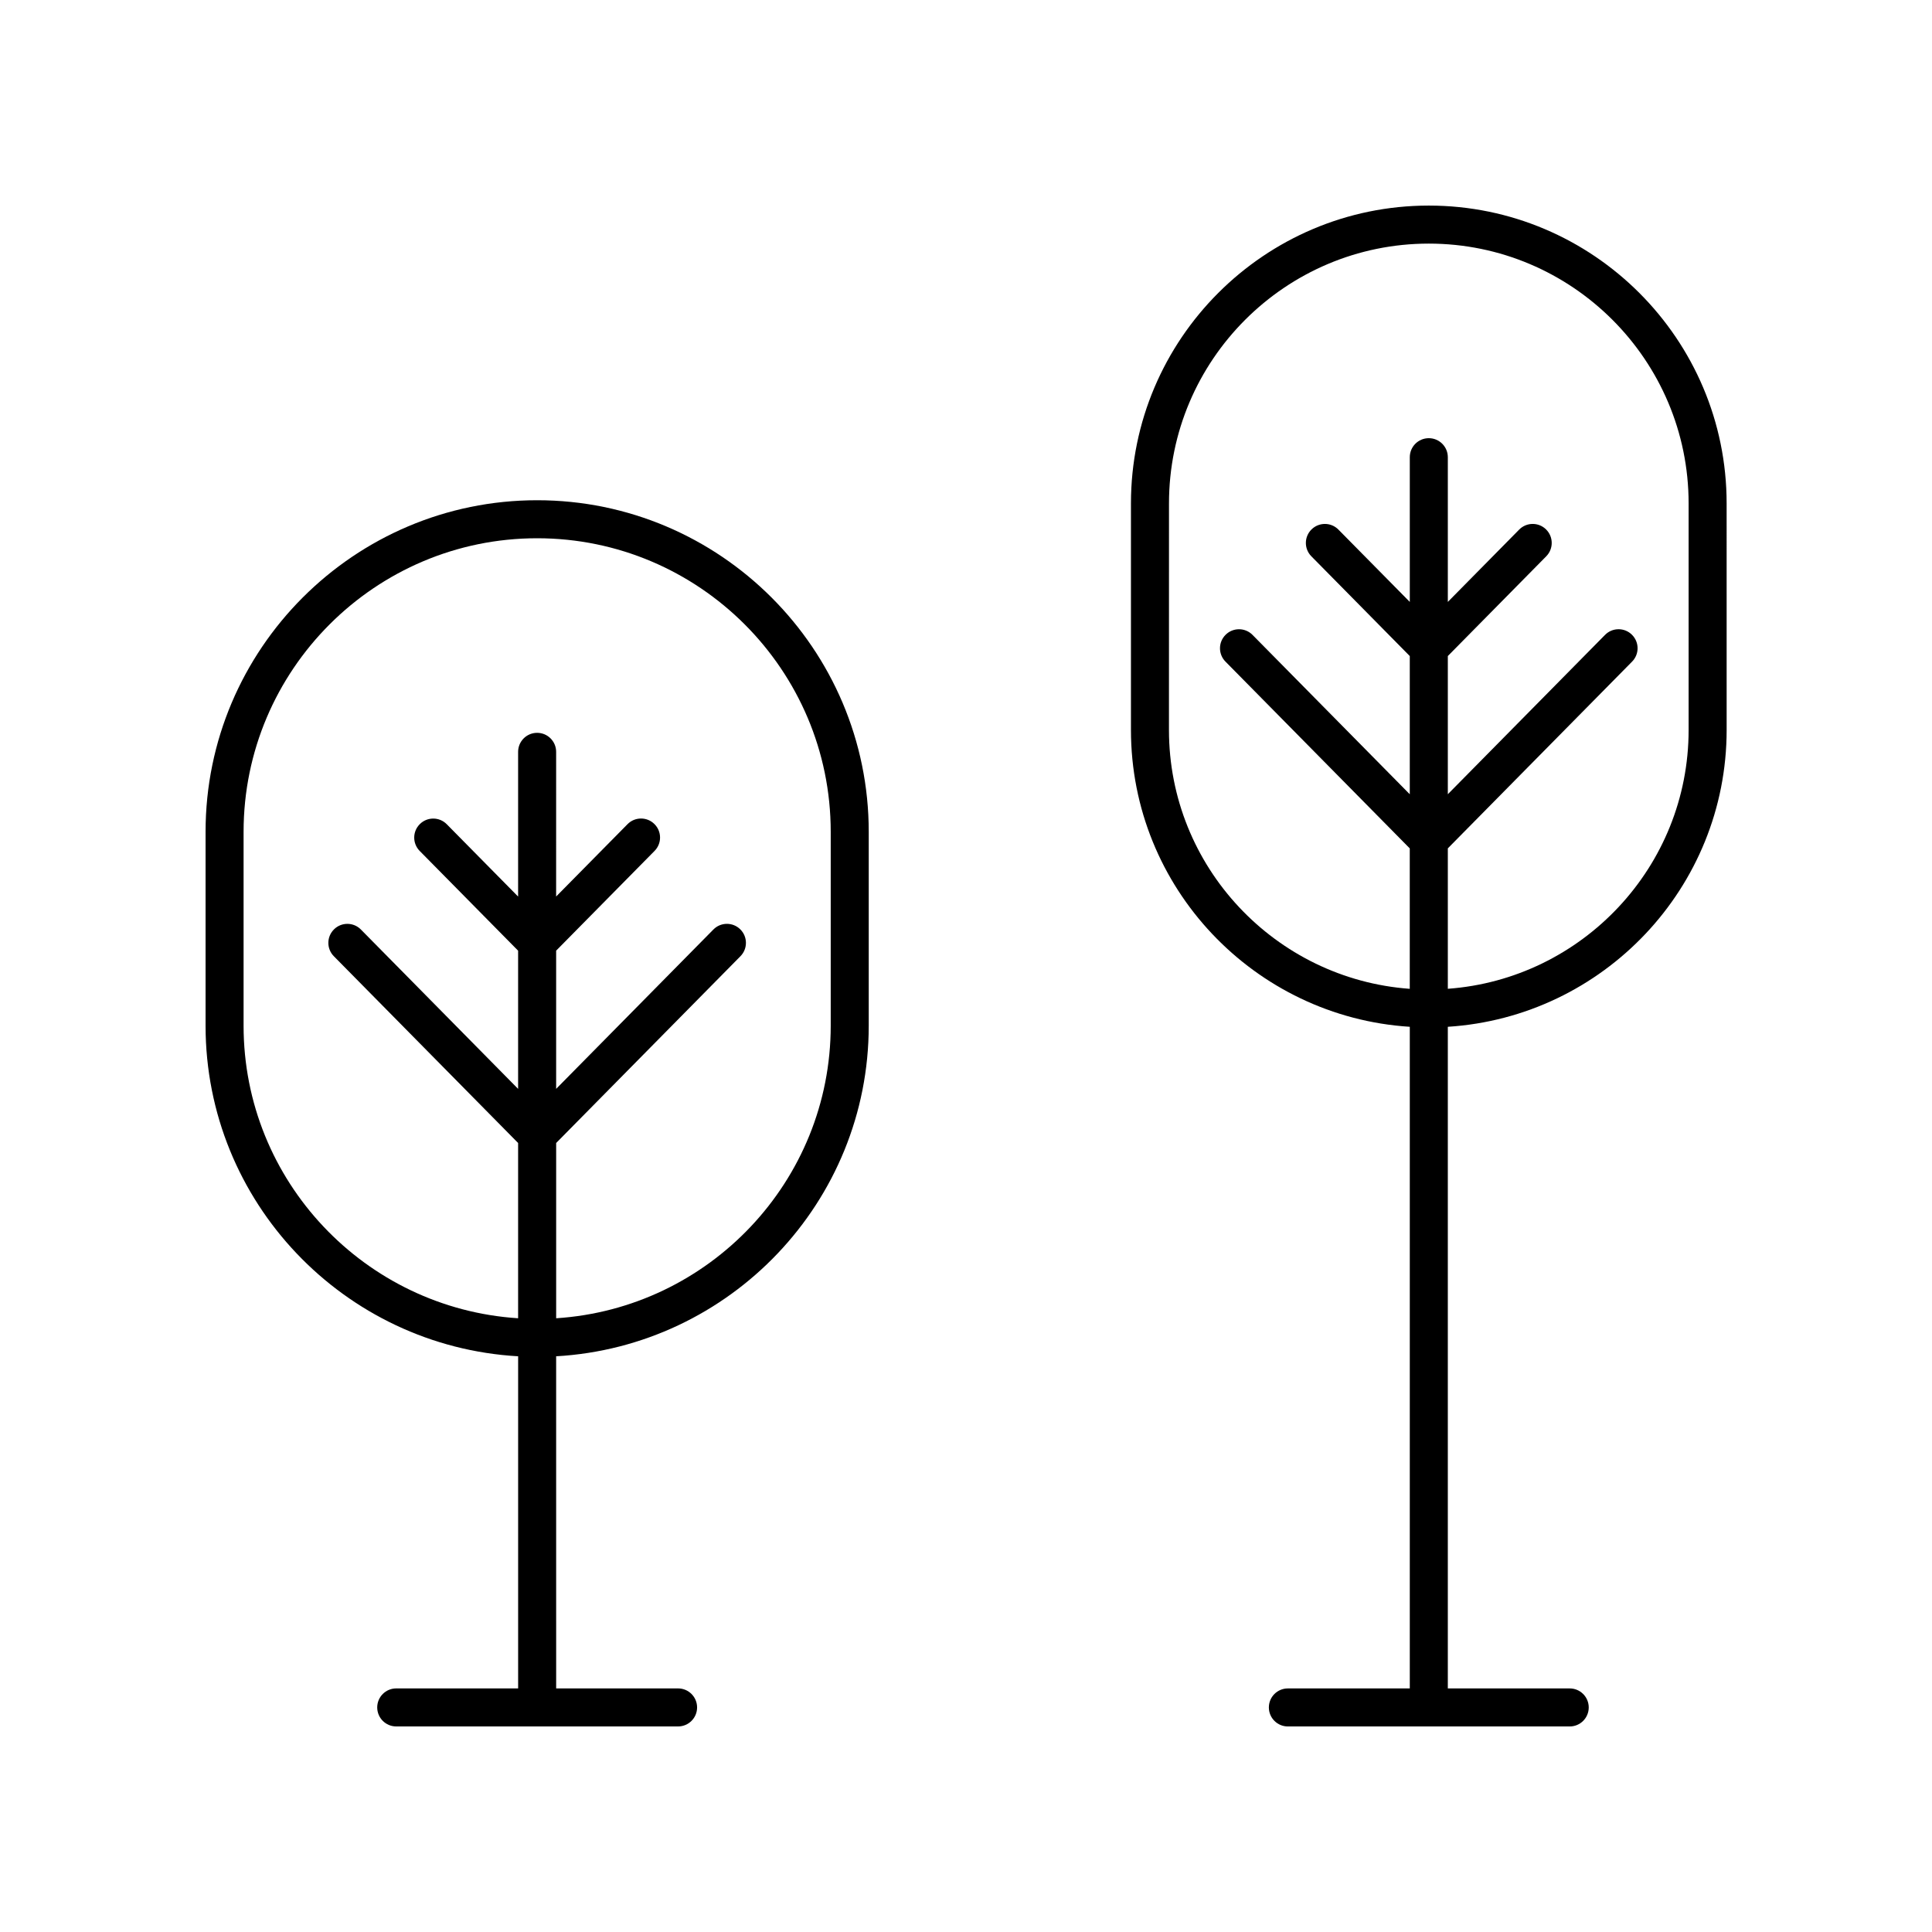 <?xml version="1.0" encoding="UTF-8"?>
<!-- Uploaded to: ICON Repo, www.svgrepo.com, Generator: ICON Repo Mixer Tools -->
<svg fill="#000000" width="800px" height="800px" version="1.1" viewBox="144 144 512 512" xmlns="http://www.w3.org/2000/svg">
 <g>
  <path d="m281.31 503.43v88.016h-32.305c-2.785 0-5.039 2.254-5.039 5.039 0 2.781 2.254 5.039 5.039 5.039h74.691c2.785 0 5.039-2.254 5.039-5.039 0-2.781-2.254-5.039-5.039-5.039h-32.309l-0.004-88.016c46.109-2.633 82.84-40.863 82.84-87.617v-51.375c0-48.453-39.418-87.871-87.875-87.871-48.453 0-87.871 39.418-87.871 87.871v51.371c0 46.758 36.727 84.988 82.832 87.621zm-72.758-138.99c0-42.895 34.898-77.797 77.797-77.797 42.898 0 77.801 34.898 77.801 77.797v51.371c0 41.195-32.215 74.926-72.762 77.543v-46.449l48.84-49.5c1.953-1.98 1.934-5.168-0.051-7.125-1.973-1.953-5.172-1.934-7.125 0.051l-41.668 42.227v-36.625l26.086-26.438c1.953-1.98 1.934-5.168-0.051-7.125-1.973-1.957-5.172-1.938-7.125 0.051l-18.914 19.164 0.004-38.34c0-2.781-2.254-5.039-5.039-5.039s-5.039 2.254-5.039 5.039v38.352l-18.906-19.164c-1.953-1.988-5.152-2.004-7.125-0.051-1.984 1.953-2.004 5.144-0.051 7.125l26.082 26.434v36.621l-41.66-42.227c-1.953-1.988-5.152-2.004-7.125-0.051-1.984 1.957-2.004 5.144-0.051 7.125l48.836 49.496v46.449c-40.543-2.613-72.754-36.344-72.754-77.539z"/>
  <path d="m517.61 416.11v175.34h-32.309c-2.785 0-5.039 2.254-5.039 5.039 0 2.781 2.254 5.039 5.039 5.039h74.691c2.785 0 5.039-2.254 5.039-5.039 0-2.781-2.254-5.039-5.039-5.039h-32.305v-175.34c41.172-2.617 73.891-36.852 73.891-78.676l-0.004-60.027c0-43.52-35.402-78.926-78.926-78.926-43.523 0-78.934 35.406-78.934 78.93v60.027c0 41.82 32.723 76.055 73.895 78.672zm-63.816-138.7c0-37.965 30.887-68.852 68.855-68.852 37.961 0 68.852 30.887 68.852 68.852v60.031c0 36.266-28.203 66-63.812 68.598v-37.215l48.836-49.496c1.953-1.98 1.934-5.168-0.051-7.125-1.973-1.953-5.172-1.934-7.125 0.051l-41.66 42.223v-36.621l26.082-26.434c1.953-1.98 1.934-5.172-0.051-7.125-1.973-1.953-5.172-1.934-7.125 0.051l-18.906 19.164v-38.352c0-2.781-2.254-5.039-5.039-5.039-2.785 0-5.039 2.254-5.039 5.039v38.352l-18.914-19.164c-1.953-1.988-5.152-1.996-7.125-0.051-1.984 1.957-2.004 5.144-0.051 7.125l26.086 26.438v36.625l-41.668-42.227c-1.953-1.988-5.152-2.004-7.125-0.051-1.984 1.957-2.004 5.144-0.051 7.125l48.84 49.5v37.215c-35.617-2.598-63.816-32.332-63.816-68.598z"/>
 </g>
</svg>
